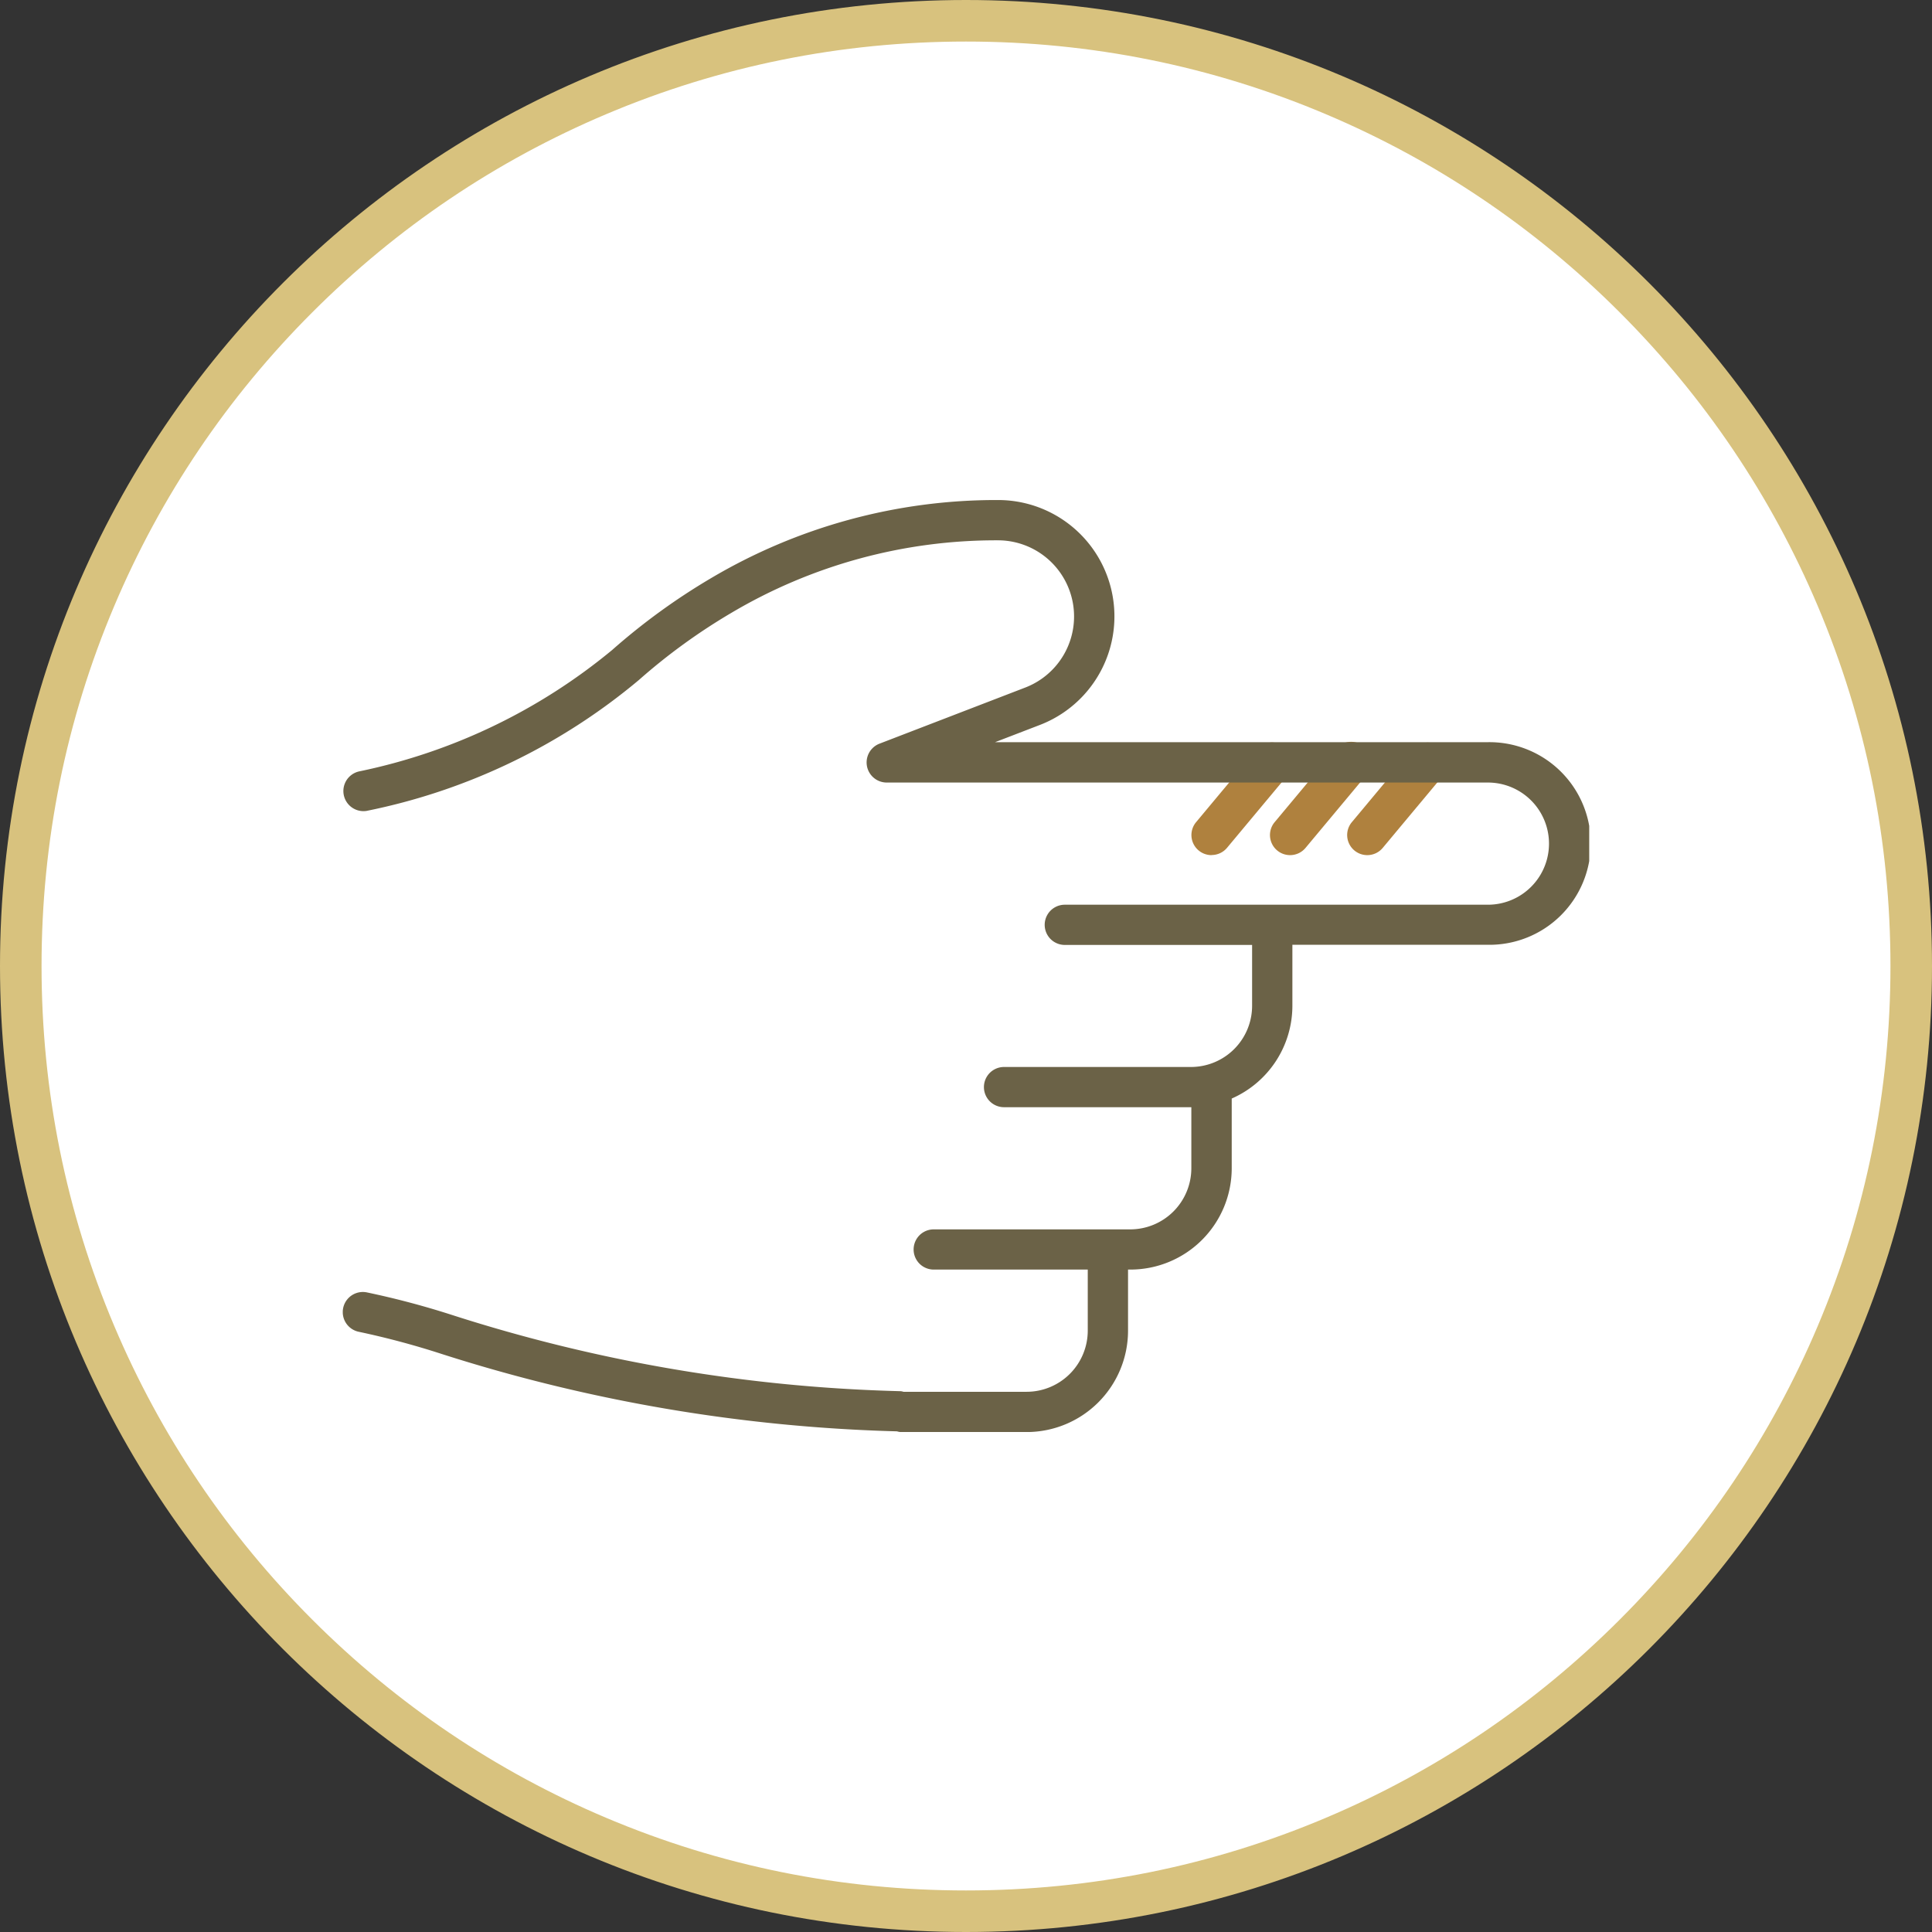 <svg xmlns="http://www.w3.org/2000/svg" xmlns:xlink="http://www.w3.org/1999/xlink" width="93" height="93" viewBox="0 0 93 93">
  <rect x="0" y="0" width="93" height="93" fill="#333333" stroke="none"/>
  <defs>
    <clipPath id="clip-path">
      <rect id="長方形_263" data-name="長方形 263" width="60" height="44.861" transform="translate(0 0)" fill="none"/>
    </clipPath>
  </defs>
  <g id="グループ_472" data-name="グループ 472" transform="translate(-725 -2403)">
    <g id="パス_1435" data-name="パス 1435" transform="translate(725 2403)" fill="#fff">
      <path d="M 46.5 92 C 40.357 92 34.398 90.797 28.79 88.425 C 23.372 86.133 18.506 82.852 14.327 78.673 C 10.148 74.494 6.867 69.628 4.575 64.21 C 2.203 58.602 1 52.643 1 46.5 C 1 40.357 2.203 34.398 4.575 28.79 C 6.867 23.372 10.148 18.506 14.327 14.327 C 18.506 10.148 23.372 6.867 28.79 4.575 C 34.398 2.203 40.357 1 46.5 1 C 52.643 1 58.602 2.203 64.21 4.575 C 69.628 6.867 74.494 10.148 78.673 14.327 C 82.852 18.506 86.133 23.372 88.425 28.79 C 90.797 34.398 92 40.357 92 46.5 C 92 52.643 90.797 58.602 88.425 64.21 C 86.133 69.628 82.852 74.494 78.673 78.673 C 74.494 82.852 69.628 86.133 64.21 88.425 C 58.602 90.797 52.643 92 46.5 92 Z" stroke="none"/>
      <path d="M 46.5 2 C 40.492 2 34.664 3.176 29.179 5.496 C 23.88 7.737 19.121 10.946 15.034 15.034 C 10.946 19.121 7.737 23.88 5.496 29.179 C 3.176 34.664 2 40.492 2 46.5 C 2 52.508 3.176 58.336 5.496 63.821 C 7.737 69.12 10.946 73.879 15.034 77.966 C 19.121 82.054 23.88 85.263 29.179 87.504 C 34.664 89.824 40.492 91 46.5 91 C 52.508 91 58.336 89.824 63.821 87.504 C 69.12 85.263 73.879 82.054 77.966 77.966 C 82.054 73.879 85.263 69.12 87.504 63.821 C 89.824 58.336 91 52.508 91 46.5 C 91 40.492 89.824 34.664 87.504 29.179 C 85.263 23.88 82.054 19.121 77.966 15.034 C 73.879 10.946 69.12 7.737 63.821 5.496 C 58.336 3.176 52.508 2 46.5 2 M 46.5 0 C 72.181 0 93 20.819 93 46.5 C 93 72.181 72.181 93 46.5 93 C 20.819 93 0 72.181 0 46.5 C 0 20.819 20.819 0 46.5 0 Z" stroke="none" fill="#d8c27e"/>
    </g>
    <g id="グループ_369" data-name="グループ 369" transform="translate(741.5 2427.07)">
      <g id="グループ_368" data-name="グループ 368" clip-path="url(#clip-path)">
        <path id="パス_343" data-name="パス 343" d="M41.819,17.093a.967.967,0,0,1-.742-1.588L44,12a.968.968,0,0,1,1.486,1.24l-2.92,3.5a.966.966,0,0,1-.744.348" fill="#af813e"/>
        <path id="パス_344" data-name="パス 344" d="M45.6,17.093a.967.967,0,0,1-.742-1.588l2.92-3.5a.968.968,0,1,1,1.486,1.24l-2.92,3.5a.966.966,0,0,1-.744.348" fill="#af813e"/>
        <path id="パス_345" data-name="パス 345" d="M49.316,17.093a.967.967,0,0,1-.742-1.588l2.92-3.5a.968.968,0,0,1,1.486,1.24l-2.92,3.5a.966.966,0,0,1-.744.348" fill="#af813e"/>
        <path id="パス_346" data-name="パス 346" d="M55.123,11.656H31.4l2.144-.825A5.6,5.6,0,0,0,31.535,0,26.953,26.953,0,0,0,17.7,3.777a30.877,30.877,0,0,0-4.731,3.44A27.97,27.97,0,0,1,.8,13.06a.968.968,0,0,0,.334,1.906A29.451,29.451,0,0,0,14.257,8.66a28.767,28.767,0,0,1,4.435-3.221,25,25,0,0,1,12.843-3.5,3.666,3.666,0,0,1,1.316,7.088l-7.013,2.7a.968.968,0,0,0,.347,1.872H55.123a2.94,2.94,0,1,1,0,5.881H34.756a.968.968,0,1,0,0,1.936h9.016V24.35a2.945,2.945,0,0,1-2.941,2.941h-9a.968.968,0,1,0,0,1.936h9.016v2.941a2.944,2.944,0,0,1-2.941,2.94H28.446a.967.967,0,1,0,0,1.935h7.415v2.941a2.945,2.945,0,0,1-2.941,2.942H26.99a.8.8,0,0,0-.12-.028A76.7,76.7,0,0,1,5.339,39.254,40.375,40.375,0,0,0,1.153,38.14a.968.968,0,0,0-.372,1.9A39.108,39.108,0,0,1,4.745,41.1a78.646,78.646,0,0,0,21.933,3.73.853.853,0,0,0,.167.034H32.92A4.883,4.883,0,0,0,37.8,39.984V37.043h.115a4.88,4.88,0,0,0,4.876-4.875V28.81a4.879,4.879,0,0,0,2.92-4.46V21.409h9.416a4.877,4.877,0,1,0,0-9.753" fill="#6b6247"/>
      </g>
    </g>
  </g>
</svg>
